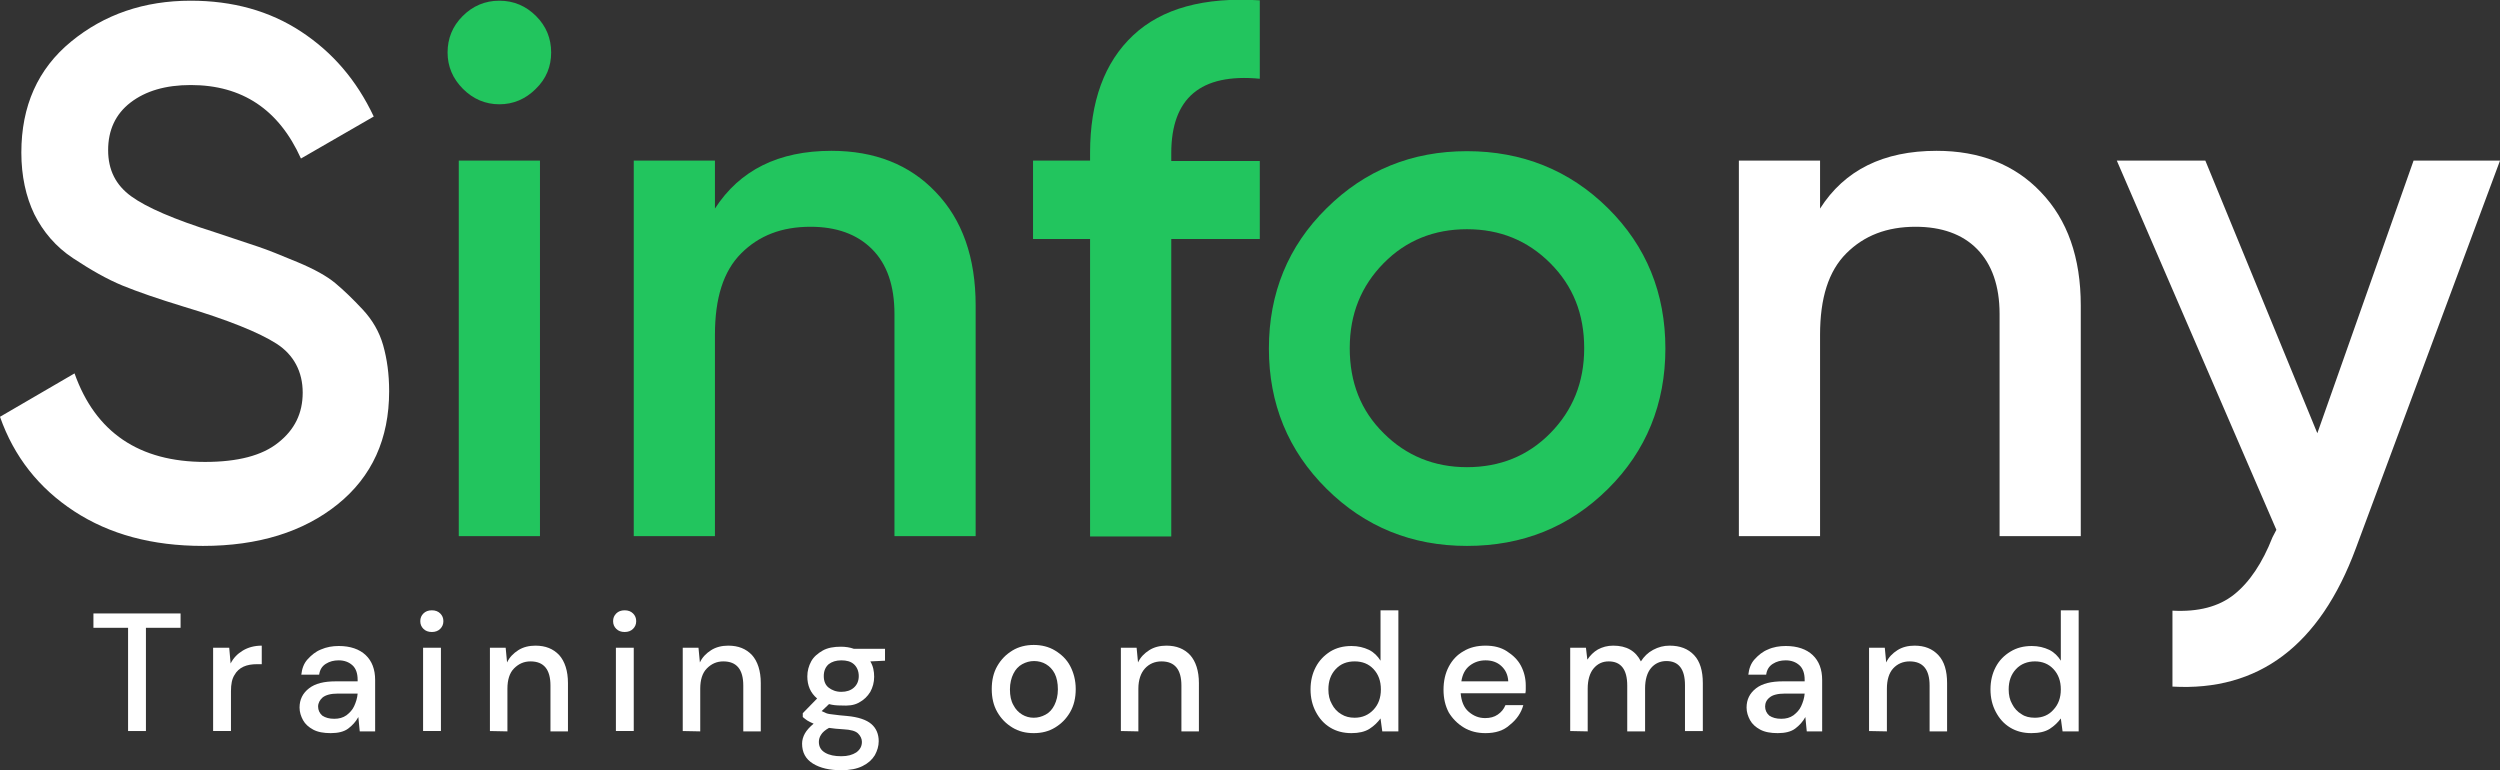 <?xml version="1.0" encoding="utf-8"?>
<!-- Generator: Adobe Illustrator 22.0.1, SVG Export Plug-In . SVG Version: 6.00 Build 0)  -->
<svg version="1.1" id="Calque_2_1_" xmlns="http://www.w3.org/2000/svg" xmlns:xlink="http://www.w3.org/1999/xlink" x="0px"
	 y="0px" viewBox="0 0 714.4 220.1" style="enable-background:new 0 0 714.4 220.1;" xml:space="preserve">
<rect x="0" y="0" width="714.4" height="220.1" fill="#333333" stroke="none"/>
<style type="text/css">
	.st0{fill:#FFFFFF;}
	.st1{fill:#22C55E;}
</style>
<g id="Calque_1-2">
	<g>
		<g>
			<path class="st0" d="M58,156c-14.5,0-26.7-3.3-36.8-9.9S4,130.5,0,119.1l21.3-12.4c6,16.9,18.5,25.3,37.3,25.3
				c9.3,0,16.3-1.8,20.9-5.5c4.7-3.7,7-8.4,7-14.3S84,101.4,79,98.2s-13.9-6.8-26.6-10.6c-7.2-2.2-13-4.2-17.4-6s-9.1-4.5-14.1-7.8
				s-8.6-7.6-11.1-12.6c-2.4-5-3.7-10.9-3.7-17.6c0-13.3,4.7-23.9,14.2-31.7C29.8,4.1,41.2,0.2,54.5,0.2c12,0,22.5,2.9,31.5,8.8
				c9,5.9,15.9,13.9,20.8,24.3l-20.8,12c-6.3-14-16.8-21-31.5-21c-7.2,0-12.9,1.7-17.2,5s-6.4,7.9-6.4,13.6s2.2,10,6.6,13.2
				c4.4,3.2,12.3,6.6,23.7,10.2c5.7,1.9,9.9,3.3,12.6,4.2s6.4,2.4,11.2,4.4c4.8,2,8.4,4,10.8,6c2.4,2,5,4.5,7.8,7.5
				c2.8,3,4.8,6.4,5.9,10.3s1.7,8.2,1.7,13.1c0,13.6-4.9,24.4-14.7,32.3S73.8,156,58,156L58,156z"/>
			<path class="st1" d="M153.1,25.4c-2.9,2.9-6.4,4.4-10.4,4.4s-7.5-1.5-10.4-4.4c-2.9-2.9-4.4-6.4-4.4-10.4s1.4-7.5,4.3-10.4
				s6.4-4.4,10.5-4.4s7.6,1.5,10.5,4.4c2.9,2.9,4.3,6.4,4.3,10.4S156.1,22.5,153.1,25.4z M131.1,153.2V45.9h23.2v107.3H131.1z"/>
			<path class="st1" d="M237.6,43.1c12.3,0,22.3,3.9,29.8,11.8c7.6,7.9,11.4,18.7,11.4,32.4v65.9h-23.2V89.7c0-8-2.1-14.2-6.4-18.5
				s-10.2-6.4-17.6-6.4c-8.2,0-14.7,2.5-19.8,7.6s-7.5,12.8-7.5,23.3v57.5h-23.2V45.9h23.2v13.7C211.4,48.6,222.5,43.1,237.6,43.1
				L237.6,43.1z"/>
			<path class="st1" d="M360,22.5c-16.9-1.6-25.3,5.5-25.3,21.3v2.2H360v22.3h-25.3v85h-23.2v-85h-16.3V45.9h16.3v-2.2
				c0-14.7,4.1-25.9,12.3-33.6s20.3-11,36.2-10L360,22.5L360,22.5z"/>
			<path class="st1" d="M419.2,156c-15.7,0-29.1-5.4-40.1-16.3s-16.5-24.3-16.5-40.1s5.5-29.3,16.5-40.1
				c11-10.9,24.4-16.3,40.1-16.3s29.3,5.4,40.3,16.3c11,10.9,16.4,24.3,16.4,40.1s-5.5,29.3-16.4,40.1
				C448.5,150.6,435.1,156,419.2,156L419.2,156z M395.4,123.8c6.4,6.4,14.4,9.7,23.8,9.7s17.4-3.2,23.8-9.7s9.7-14.5,9.7-24.3
				s-3.2-17.8-9.7-24.3s-14.4-9.7-23.8-9.7s-17.4,3.2-23.8,9.7s-9.7,14.5-9.7,24.3S388.9,117.4,395.4,123.8z"/>
			<path class="st0" d="M553.4,43.1c12.3,0,22.3,3.9,29.8,11.8c7.6,7.9,11.4,18.7,11.4,32.4v65.9h-23.2V89.7c0-8-2.2-14.2-6.4-18.5
				s-10.2-6.4-17.6-6.4c-8.2,0-14.7,2.5-19.8,7.6s-7.5,12.8-7.5,23.3v57.5h-23.2V45.9h23.2v13.7C527.1,48.6,538.2,43.1,553.4,43.1
				L553.4,43.1z"/>
			<path class="st0" d="M689.7,45.9h24.7l-41.2,110.8c-10.3,27.8-27.8,40.9-52.4,39.5v-21.7c7.3,0.4,13.2-1.1,17.6-4.6
				c4.4-3.5,8.1-9,11-16.4l1.1-2.1L604.9,45.9h25.3l32,77.9L689.7,45.9L689.7,45.9z"/>
		</g>
		<g>
			<path class="st0" d="M36.6,208.9v-29.5h-9.9v-4.1h24.9v4.1h-9.9v29.5H36.6L36.6,208.9z"/>
			<path class="st0" d="M60.9,208.9v-23.8h4.6l0.4,4.5c0.8-1.6,2-2.8,3.5-3.7c1.5-0.9,3.3-1.4,5.4-1.4v5.3h-1.4
				c-1.4,0-2.7,0.2-3.8,0.7c-1.1,0.5-2,1.3-2.6,2.4c-0.7,1.1-1,2.6-1,4.6v11.4L60.9,208.9L60.9,208.9z"/>
			<path class="st0" d="M94.5,209.5c-2,0-3.7-0.3-5-1s-2.3-1.6-2.9-2.7s-1-2.3-1-3.6c0-2.3,0.9-4.1,2.7-5.5s4.3-2,7.7-2h6.2v-0.4
				c0-1.9-0.5-3.3-1.5-4.2s-2.3-1.4-3.9-1.4c-1.4,0-2.6,0.3-3.7,1s-1.7,1.7-1.9,3.1h-5.1c0.2-1.7,0.7-3.2,1.8-4.4s2.3-2.2,3.8-2.8
				c1.6-0.7,3.3-1,5.1-1c3.3,0,5.9,0.9,7.7,2.6s2.7,4.1,2.7,7.1V209h-4.4l-0.4-4.1c-0.7,1.3-1.7,2.4-2.9,3.3
				C98.3,209.1,96.6,209.5,94.5,209.5L94.5,209.5z M95.5,205.4c1.4,0,2.5-0.3,3.5-1c0.9-0.7,1.7-1.5,2.2-2.6s0.9-2.3,1-3.6h-5.7
				c-2,0-3.4,0.4-4.3,1.1c-0.8,0.7-1.3,1.6-1.3,2.6s0.4,1.9,1.2,2.6C93,205.1,94.1,205.4,95.5,205.4L95.5,205.4z"/>
			<path class="st0" d="M123.4,180.6c-1,0-1.8-0.3-2.4-0.9c-0.6-0.6-0.9-1.3-0.9-2.2s0.3-1.6,0.9-2.2c0.6-0.6,1.4-0.9,2.4-0.9
				s1.8,0.3,2.4,0.9c0.6,0.6,0.9,1.3,0.9,2.2s-0.3,1.6-0.9,2.2C125.2,180.3,124.4,180.6,123.4,180.6z M120.9,208.9v-23.8h5.1v23.8
				C126,208.9,120.9,208.9,120.9,208.9z"/>
			<path class="st0" d="M140,208.9v-23.8h4.5l0.4,4.2c0.7-1.5,1.8-2.6,3.2-3.5c1.4-0.9,3.1-1.3,4.9-1.3c2.9,0,5.1,0.9,6.8,2.7
				c1.6,1.8,2.5,4.5,2.5,8V209h-5v-13.1c0-4.6-1.9-6.9-5.7-6.9c-1.9,0-3.4,0.7-4.7,2s-1.9,3.3-1.9,5.8V209L140,208.9L140,208.9z"/>
			<path class="st0" d="M178.5,180.6c-1,0-1.8-0.3-2.4-0.9c-0.6-0.6-0.9-1.3-0.9-2.2s0.3-1.6,0.9-2.2c0.6-0.6,1.4-0.9,2.4-0.9
				s1.8,0.3,2.4,0.9c0.6,0.6,0.9,1.3,0.9,2.2s-0.3,1.6-0.9,2.2C180.3,180.3,179.5,180.6,178.5,180.6z M176,208.9v-23.8h5.1v23.8H176
				z"/>
			<path class="st0" d="M195.1,208.9v-23.8h4.5l0.4,4.2c0.7-1.5,1.8-2.6,3.2-3.5c1.4-0.9,3.1-1.3,4.9-1.3c2.9,0,5.1,0.9,6.8,2.7
				c1.6,1.8,2.5,4.5,2.5,8V209h-5v-13.1c0-4.6-1.9-6.9-5.7-6.9c-1.9,0-3.4,0.7-4.7,2s-1.9,3.3-1.9,5.8V209L195.1,208.9L195.1,208.9z
				"/>
			<path class="st0" d="M240.4,201.6c-1.3,0-2.4-0.1-3.5-0.4l-2.1,2c0.4,0.2,0.8,0.4,1.3,0.6c0.5,0.2,1.2,0.3,2.2,0.4
				c0.9,0.1,2.2,0.3,3.8,0.4c3.2,0.3,5.5,1.1,6.9,2.3c1.4,1.2,2.1,2.9,2.1,4.9c0,1.4-0.4,2.7-1.1,4c-0.8,1.3-1.9,2.3-3.5,3.1
				s-3.6,1.2-6.1,1.2c-3.3,0-6-0.6-8.1-1.9c-2.1-1.3-3.1-3.2-3.1-5.7c0-1,0.3-2,0.8-2.9s1.4-1.9,2.5-2.8c-0.7-0.3-1.3-0.6-1.8-0.9
				c-0.5-0.3-0.9-0.7-1.3-1v-1.1l4.1-4.2c-1.9-1.6-2.8-3.7-2.8-6.3c0-1.6,0.4-3,1.1-4.3s1.9-2.3,3.3-3.1c1.4-0.8,3.2-1.1,5.2-1.1
				c1.3,0,2.6,0.2,3.7,0.6h8.9v3.4l-4.2,0.2c0.8,1.3,1.1,2.8,1.1,4.4s-0.4,3-1.1,4.3c-0.8,1.3-1.8,2.3-3.3,3.1
				S242.4,201.7,240.4,201.6L240.4,201.6z M234,212c0,1.4,0.6,2.4,1.8,3.1c1.2,0.7,2.7,1,4.6,1s3.2-0.4,4.3-1.1
				c1.1-0.8,1.6-1.8,1.6-3c0-0.9-0.4-1.7-1.1-2.4c-0.7-0.7-2.1-1.1-4.2-1.2c-1.5-0.1-2.9-0.2-4.1-0.4c-1.1,0.6-1.9,1.3-2.3,2
				C234.2,210.6,234,211.3,234,212L234,212z M240.4,197.7c1.5,0,2.7-0.4,3.6-1.2s1.4-1.9,1.4-3.3s-0.5-2.6-1.4-3.4
				c-0.9-0.8-2.1-1.1-3.6-1.1s-2.7,0.4-3.6,1.1c-0.9,0.8-1.4,1.9-1.4,3.4s0.5,2.6,1.4,3.3S238.9,197.7,240.4,197.7z"/>
			<path class="st0" d="M295.4,209.5c-2.3,0-4.3-0.5-6.1-1.6s-3.2-2.5-4.3-4.4s-1.6-4.1-1.6-6.6s0.5-4.7,1.6-6.6s2.5-3.3,4.3-4.4
				s3.9-1.6,6.1-1.6s4.3,0.5,6.1,1.6s3.3,2.5,4.3,4.4s1.6,4.1,1.6,6.6s-0.5,4.7-1.6,6.6c-1.1,1.9-2.5,3.3-4.3,4.4
				S297.7,209.5,295.4,209.5L295.4,209.5z M295.4,205.1c1.2,0,2.3-0.3,3.4-0.9s1.9-1.5,2.5-2.7s1-2.7,1-4.5s-0.3-3.3-0.9-4.5
				c-0.6-1.2-1.5-2.1-2.5-2.7s-2.2-0.9-3.4-0.9s-2.3,0.3-3.4,0.9s-1.9,1.5-2.5,2.7c-0.6,1.2-1,2.7-1,4.5s0.3,3.3,1,4.5
				c0.6,1.2,1.5,2.1,2.5,2.7C293.1,204.8,294.2,205.1,295.4,205.1L295.4,205.1z"/>
			<path class="st0" d="M320.3,208.9v-23.8h4.5l0.4,4.2c0.7-1.5,1.8-2.6,3.2-3.5c1.4-0.9,3.1-1.3,4.9-1.3c2.9,0,5.1,0.9,6.8,2.7
				c1.6,1.8,2.5,4.5,2.5,8V209h-5v-13.1c0-4.6-1.9-6.9-5.7-6.9c-1.9,0-3.5,0.7-4.7,2s-1.9,3.3-1.9,5.8V209L320.3,208.9L320.3,208.9z
				"/>
			<path class="st0" d="M386.2,209.5c-2.3,0-4.3-0.5-6.1-1.6c-1.8-1.1-3.1-2.6-4.1-4.5c-1-1.9-1.5-4-1.5-6.4s0.5-4.5,1.5-6.4
				c1-1.9,2.4-3.3,4.1-4.4c1.8-1.1,3.8-1.6,6.1-1.6c1.9,0,3.5,0.4,5,1.1c1.4,0.7,2.5,1.8,3.3,3.1v-14.4h5.1v34.6h-4.6l-0.5-3.7
				c-0.8,1.1-1.8,2.1-3.2,3C390,209.1,388.3,209.5,386.2,209.5L386.2,209.5z M387.1,205.1c2.2,0,4-0.8,5.4-2.3
				c1.4-1.5,2.1-3.4,2.1-5.8s-0.7-4.3-2.1-5.8c-1.4-1.5-3.2-2.2-5.4-2.2s-4,0.7-5.4,2.2c-1.4,1.5-2.1,3.4-2.1,5.8c0,1.6,0.3,3,1,4.2
				c0.6,1.2,1.5,2.2,2.7,2.9C384.4,204.8,385.7,205.1,387.1,205.1L387.1,205.1z"/>
			<path class="st0" d="M424.5,209.5c-2.3,0-4.4-0.5-6.2-1.6s-3.2-2.5-4.3-4.3c-1-1.9-1.5-4-1.5-6.5s0.5-4.7,1.5-6.6
				s2.4-3.4,4.2-4.4c1.8-1.1,3.9-1.6,6.3-1.6s4.4,0.5,6.1,1.6s3.1,2.4,4,4.1s1.4,3.6,1.4,5.7c0,0.3,0,0.7,0,1s0,0.8-0.1,1.2h-18.5
				c0.2,2.3,0.9,4.1,2.3,5.3s2.9,1.8,4.7,1.8c1.4,0,2.6-0.3,3.6-1c1-0.7,1.7-1.5,2.2-2.7h5.1c-0.6,2.2-1.9,4.1-3.8,5.6
				C429.7,208.8,427.3,209.5,424.5,209.5L424.5,209.5z M424.5,188.7c-1.7,0-3.2,0.5-4.5,1.5s-2.1,2.5-2.4,4.5H431
				c-0.1-1.9-0.8-3.3-2-4.4S426.3,188.7,424.5,188.7L424.5,188.7z"/>
			<path class="st0" d="M448.7,208.9v-23.8h4.5l0.4,3.4c0.8-1.2,1.8-2.2,3-2.9c1.3-0.7,2.7-1.1,4.4-1.1c3.8,0,6.4,1.5,7.9,4.5
				c0.9-1.4,2-2.5,3.5-3.3c1.5-0.8,3-1.2,4.7-1.2c3,0,5.3,0.9,7,2.7c1.7,1.8,2.5,4.5,2.5,8v13.7h-5.1v-13.1c0-4.6-1.8-6.9-5.3-6.9
				c-1.8,0-3.3,0.7-4.4,2s-1.7,3.3-1.7,5.8V209h-5.1v-13.1c0-4.6-1.8-6.9-5.3-6.9c-1.8,0-3.2,0.7-4.3,2c-1.1,1.3-1.7,3.3-1.7,5.8
				V209L448.7,208.9L448.7,208.9z"/>
			<path class="st0" d="M508,209.5c-2,0-3.7-0.3-5-1s-2.3-1.6-2.9-2.7c-0.6-1.1-1-2.3-1-3.6c0-2.3,0.9-4.1,2.7-5.5s4.4-2,7.7-2h6.2
				v-0.4c0-1.9-0.5-3.3-1.5-4.2s-2.3-1.4-3.9-1.4c-1.4,0-2.6,0.3-3.7,1s-1.7,1.7-1.9,3.1h-5.1c0.2-1.7,0.7-3.2,1.8-4.4
				s2.3-2.2,3.8-2.8c1.5-0.7,3.3-1,5.1-1c3.3,0,5.9,0.9,7.7,2.6s2.7,4.1,2.7,7.1V209h-4.4l-0.4-4.1c-0.7,1.3-1.7,2.4-2.9,3.3
				C511.8,209.1,510.1,209.5,508,209.5L508,209.5z M509,205.4c1.4,0,2.5-0.3,3.5-1c0.9-0.7,1.7-1.5,2.2-2.6s0.9-2.3,1-3.6H510
				c-2,0-3.5,0.4-4.3,1.1c-0.9,0.7-1.3,1.6-1.3,2.6s0.4,1.9,1.2,2.6C506.5,205.1,507.6,205.4,509,205.4L509,205.4z"/>
			<path class="st0" d="M534.1,208.9v-23.8h4.5l0.4,4.2c0.7-1.5,1.8-2.6,3.2-3.5c1.4-0.9,3.1-1.3,4.9-1.3c2.9,0,5.1,0.9,6.8,2.7
				c1.7,1.8,2.5,4.5,2.5,8V209h-5v-13.1c0-4.6-1.9-6.9-5.7-6.9c-1.9,0-3.5,0.7-4.7,2s-1.8,3.3-1.8,5.8V209L534.1,208.9L534.1,208.9z
				"/>
			<path class="st0" d="M580.5,209.5c-2.3,0-4.3-0.5-6.1-1.6c-1.8-1.1-3.1-2.6-4.1-4.5c-1-1.9-1.5-4-1.5-6.4s0.5-4.5,1.5-6.4
				c1-1.9,2.4-3.3,4.2-4.4c1.8-1.1,3.8-1.6,6.1-1.6c1.9,0,3.5,0.4,5,1.1c1.4,0.7,2.5,1.8,3.3,3.1v-14.4h5.1v34.6h-4.6l-0.5-3.7
				c-0.8,1.1-1.8,2.1-3.2,3C584.4,209.1,582.7,209.5,580.5,209.5L580.5,209.5z M581.5,205.1c2.2,0,4-0.8,5.3-2.3
				c1.4-1.5,2.1-3.4,2.1-5.8s-0.7-4.3-2.1-5.8s-3.2-2.2-5.3-2.2s-4,0.7-5.4,2.2c-1.4,1.5-2.1,3.4-2.1,5.8c0,1.6,0.3,3,1,4.2
				c0.6,1.2,1.5,2.2,2.7,2.9C578.7,204.8,580,205.1,581.5,205.1L581.5,205.1z"/>
		</g>
	</g>
</g>
</svg>
